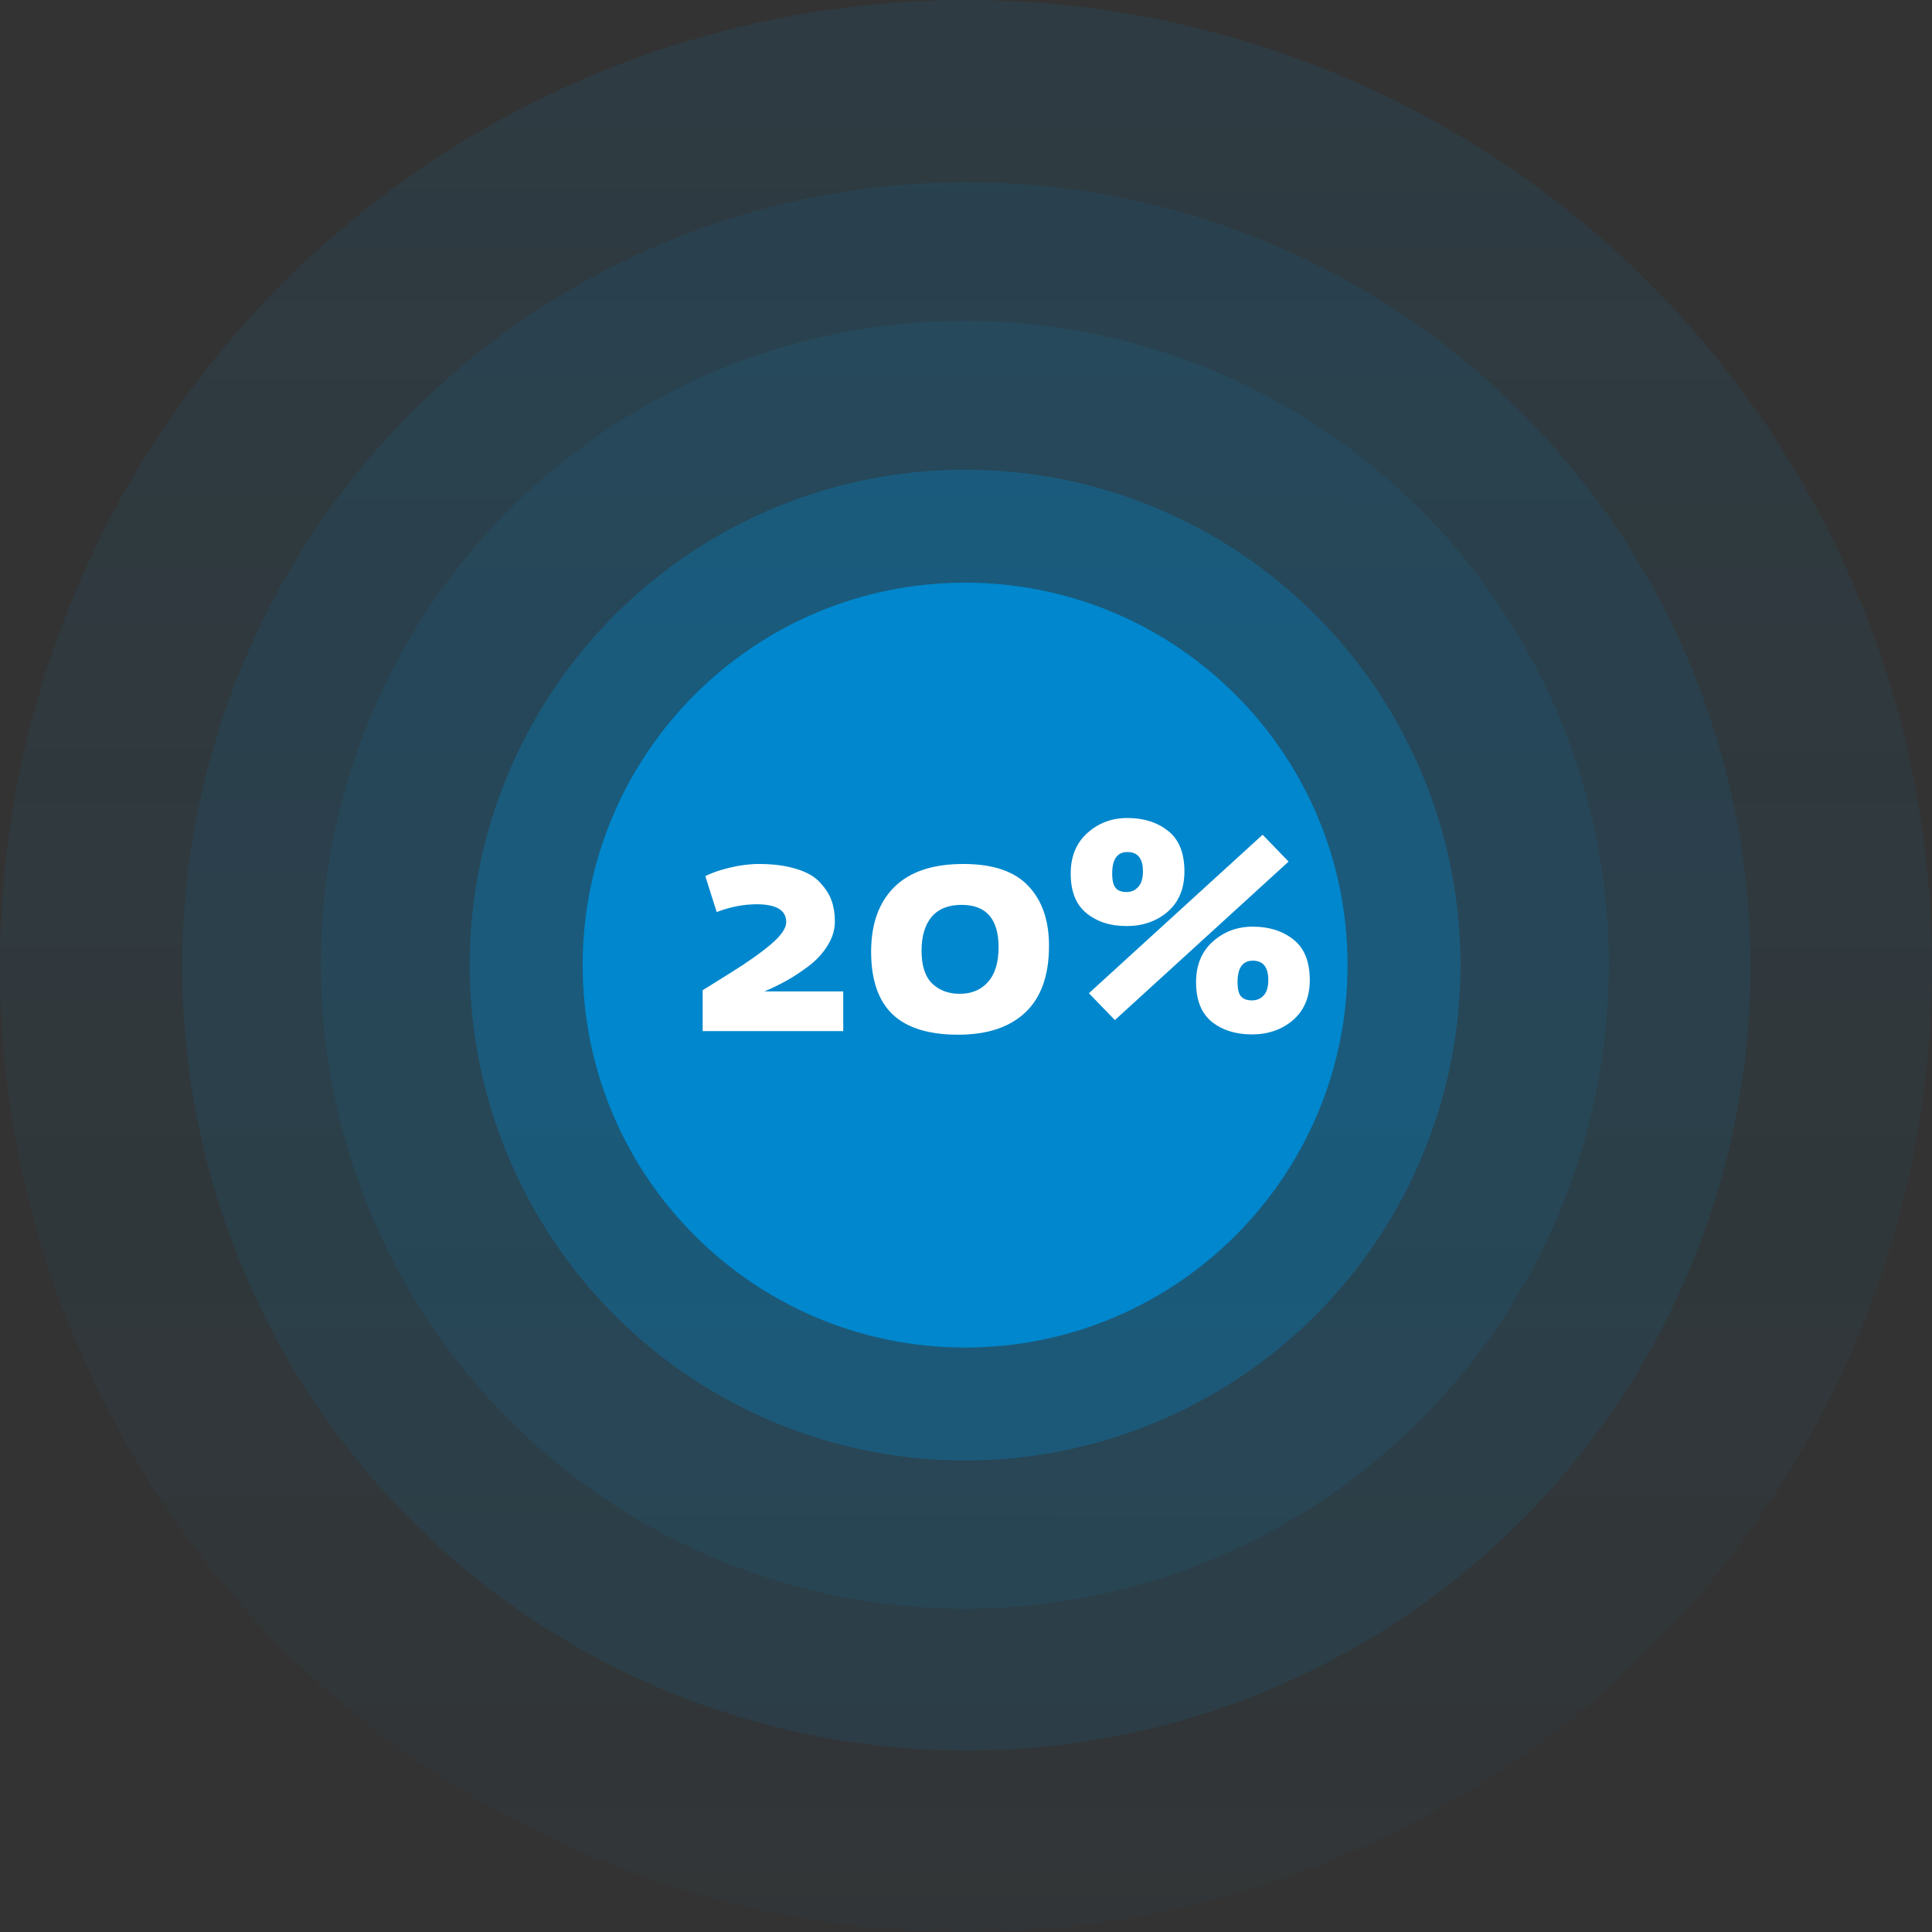 <?xml version="1.0" encoding="UTF-8"?> <svg xmlns="http://www.w3.org/2000/svg" width="356" height="356" viewBox="0 0 356 356" fill="none"><rect x="0" y="0" width="356" height="356" fill="#333333" stroke="none"/> <circle opacity="0.1" cx="178" cy="178" r="178" fill="url(#paint0_linear_2845_43244)"></circle> <ellipse opacity="0.1" cx="177.788" cy="177.786" rx="118.667" ry="118.666" fill="#0087CD"></ellipse> <ellipse opacity="0.3" cx="177.835" cy="177.832" rx="91.282" ry="91.281" fill="#0087CD"></ellipse> <circle opacity="0.1" cx="178.071" cy="178.073" r="144.491" fill="#0087CD"></circle> <path d="M248.307 177.834C248.307 216.754 216.755 248.305 177.835 248.305C138.914 248.305 107.363 216.754 107.363 177.834C107.363 138.914 138.914 107.363 177.835 107.363C216.755 107.363 248.307 138.914 248.307 177.834Z" fill="#0087CD"></path> <path d="M129.475 190V182.465C129.695 182.318 131.4 181.255 134.59 179.275C137.817 177.258 140.328 175.48 142.125 173.94C143.958 172.363 144.875 171.025 144.875 169.925C144.875 167.725 143.06 166.625 139.43 166.625C137.047 166.625 134.59 167.102 132.06 168.055L129.97 161.455C130.96 160.905 132.408 160.392 134.315 159.915C136.258 159.438 138.092 159.2 139.815 159.2C142.528 159.2 144.857 159.512 146.8 160.135C148.743 160.722 150.192 161.565 151.145 162.665C152.135 163.728 152.832 164.828 153.235 165.965C153.638 167.102 153.84 168.367 153.84 169.76C153.84 171.337 153.382 172.84 152.465 174.27C151.585 175.7 150.412 176.965 148.945 178.065C147.478 179.165 146.103 180.063 144.82 180.76C143.573 181.457 142.253 182.098 140.86 182.685H155.38V190H129.475ZM176.577 190.66C171.114 190.66 167.062 189.395 164.422 186.865C161.819 184.335 160.517 180.503 160.517 175.37C160.517 170.273 161.929 166.313 164.752 163.49C167.612 160.63 171.866 159.2 177.512 159.2C182.976 159.2 186.972 160.557 189.502 163.27C192.032 165.947 193.297 169.613 193.297 174.27C193.297 179.733 191.831 183.84 188.897 186.59C186.001 189.303 181.894 190.66 176.577 190.66ZM176.852 183.125C179.016 183.125 180.739 182.41 182.022 180.98C183.342 179.513 184.002 177.368 184.002 174.545C184.002 169.338 181.729 166.735 177.182 166.735C174.762 166.735 172.929 167.468 171.682 168.935C170.436 170.402 169.812 172.492 169.812 175.205C169.812 177.918 170.454 179.917 171.737 181.2C173.057 182.483 174.762 183.125 176.852 183.125ZM207.578 170.64C204.608 170.64 202.151 169.852 200.208 168.275C198.264 166.698 197.293 164.26 197.293 160.96C197.293 157.843 198.301 155.368 200.318 153.535C202.371 151.665 204.846 150.73 207.743 150.73C210.749 150.73 213.243 151.518 215.223 153.095C217.239 154.672 218.248 157.165 218.248 160.575C218.248 163.728 217.221 166.203 215.168 168C213.114 169.76 210.584 170.64 207.578 170.64ZM205.598 163.655C206.038 164.132 206.698 164.37 207.578 164.37C208.458 164.37 209.173 164.058 209.723 163.435C210.309 162.812 210.603 161.858 210.603 160.575C210.603 158.192 209.649 157 207.743 157C205.873 157 204.938 158.32 204.938 160.96C204.938 162.243 205.158 163.142 205.598 163.655ZM230.678 190.605C227.708 190.605 225.251 189.835 223.308 188.295C221.364 186.718 220.393 184.28 220.393 180.98C220.393 177.863 221.401 175.388 223.418 173.555C225.471 171.685 227.946 170.75 230.843 170.75C233.849 170.75 236.343 171.538 238.323 173.115C240.339 174.692 241.348 177.185 241.348 180.595C241.348 183.712 240.321 186.168 238.268 187.965C236.214 189.725 233.684 190.605 230.678 190.605ZM228.698 183.62C229.138 184.097 229.798 184.335 230.678 184.335C231.558 184.335 232.273 184.042 232.823 183.455C233.409 182.832 233.703 181.878 233.703 180.595C233.703 178.212 232.749 177.02 230.843 177.02C228.973 177.02 228.038 178.34 228.038 180.98C228.038 182.263 228.258 183.143 228.698 183.62ZM205.433 187.965L200.648 183.015L232.658 153.81L237.443 158.76L205.433 187.965Z" fill="white"></path> <defs> <linearGradient id="paint0_linear_2845_43244" x1="178" y1="0" x2="177.834" y2="471.545" gradientUnits="userSpaceOnUse"> <stop stop-color="#0087CD"></stop> <stop offset="1" stop-color="#0087CD" stop-opacity="0"></stop> </linearGradient> </defs> </svg> 